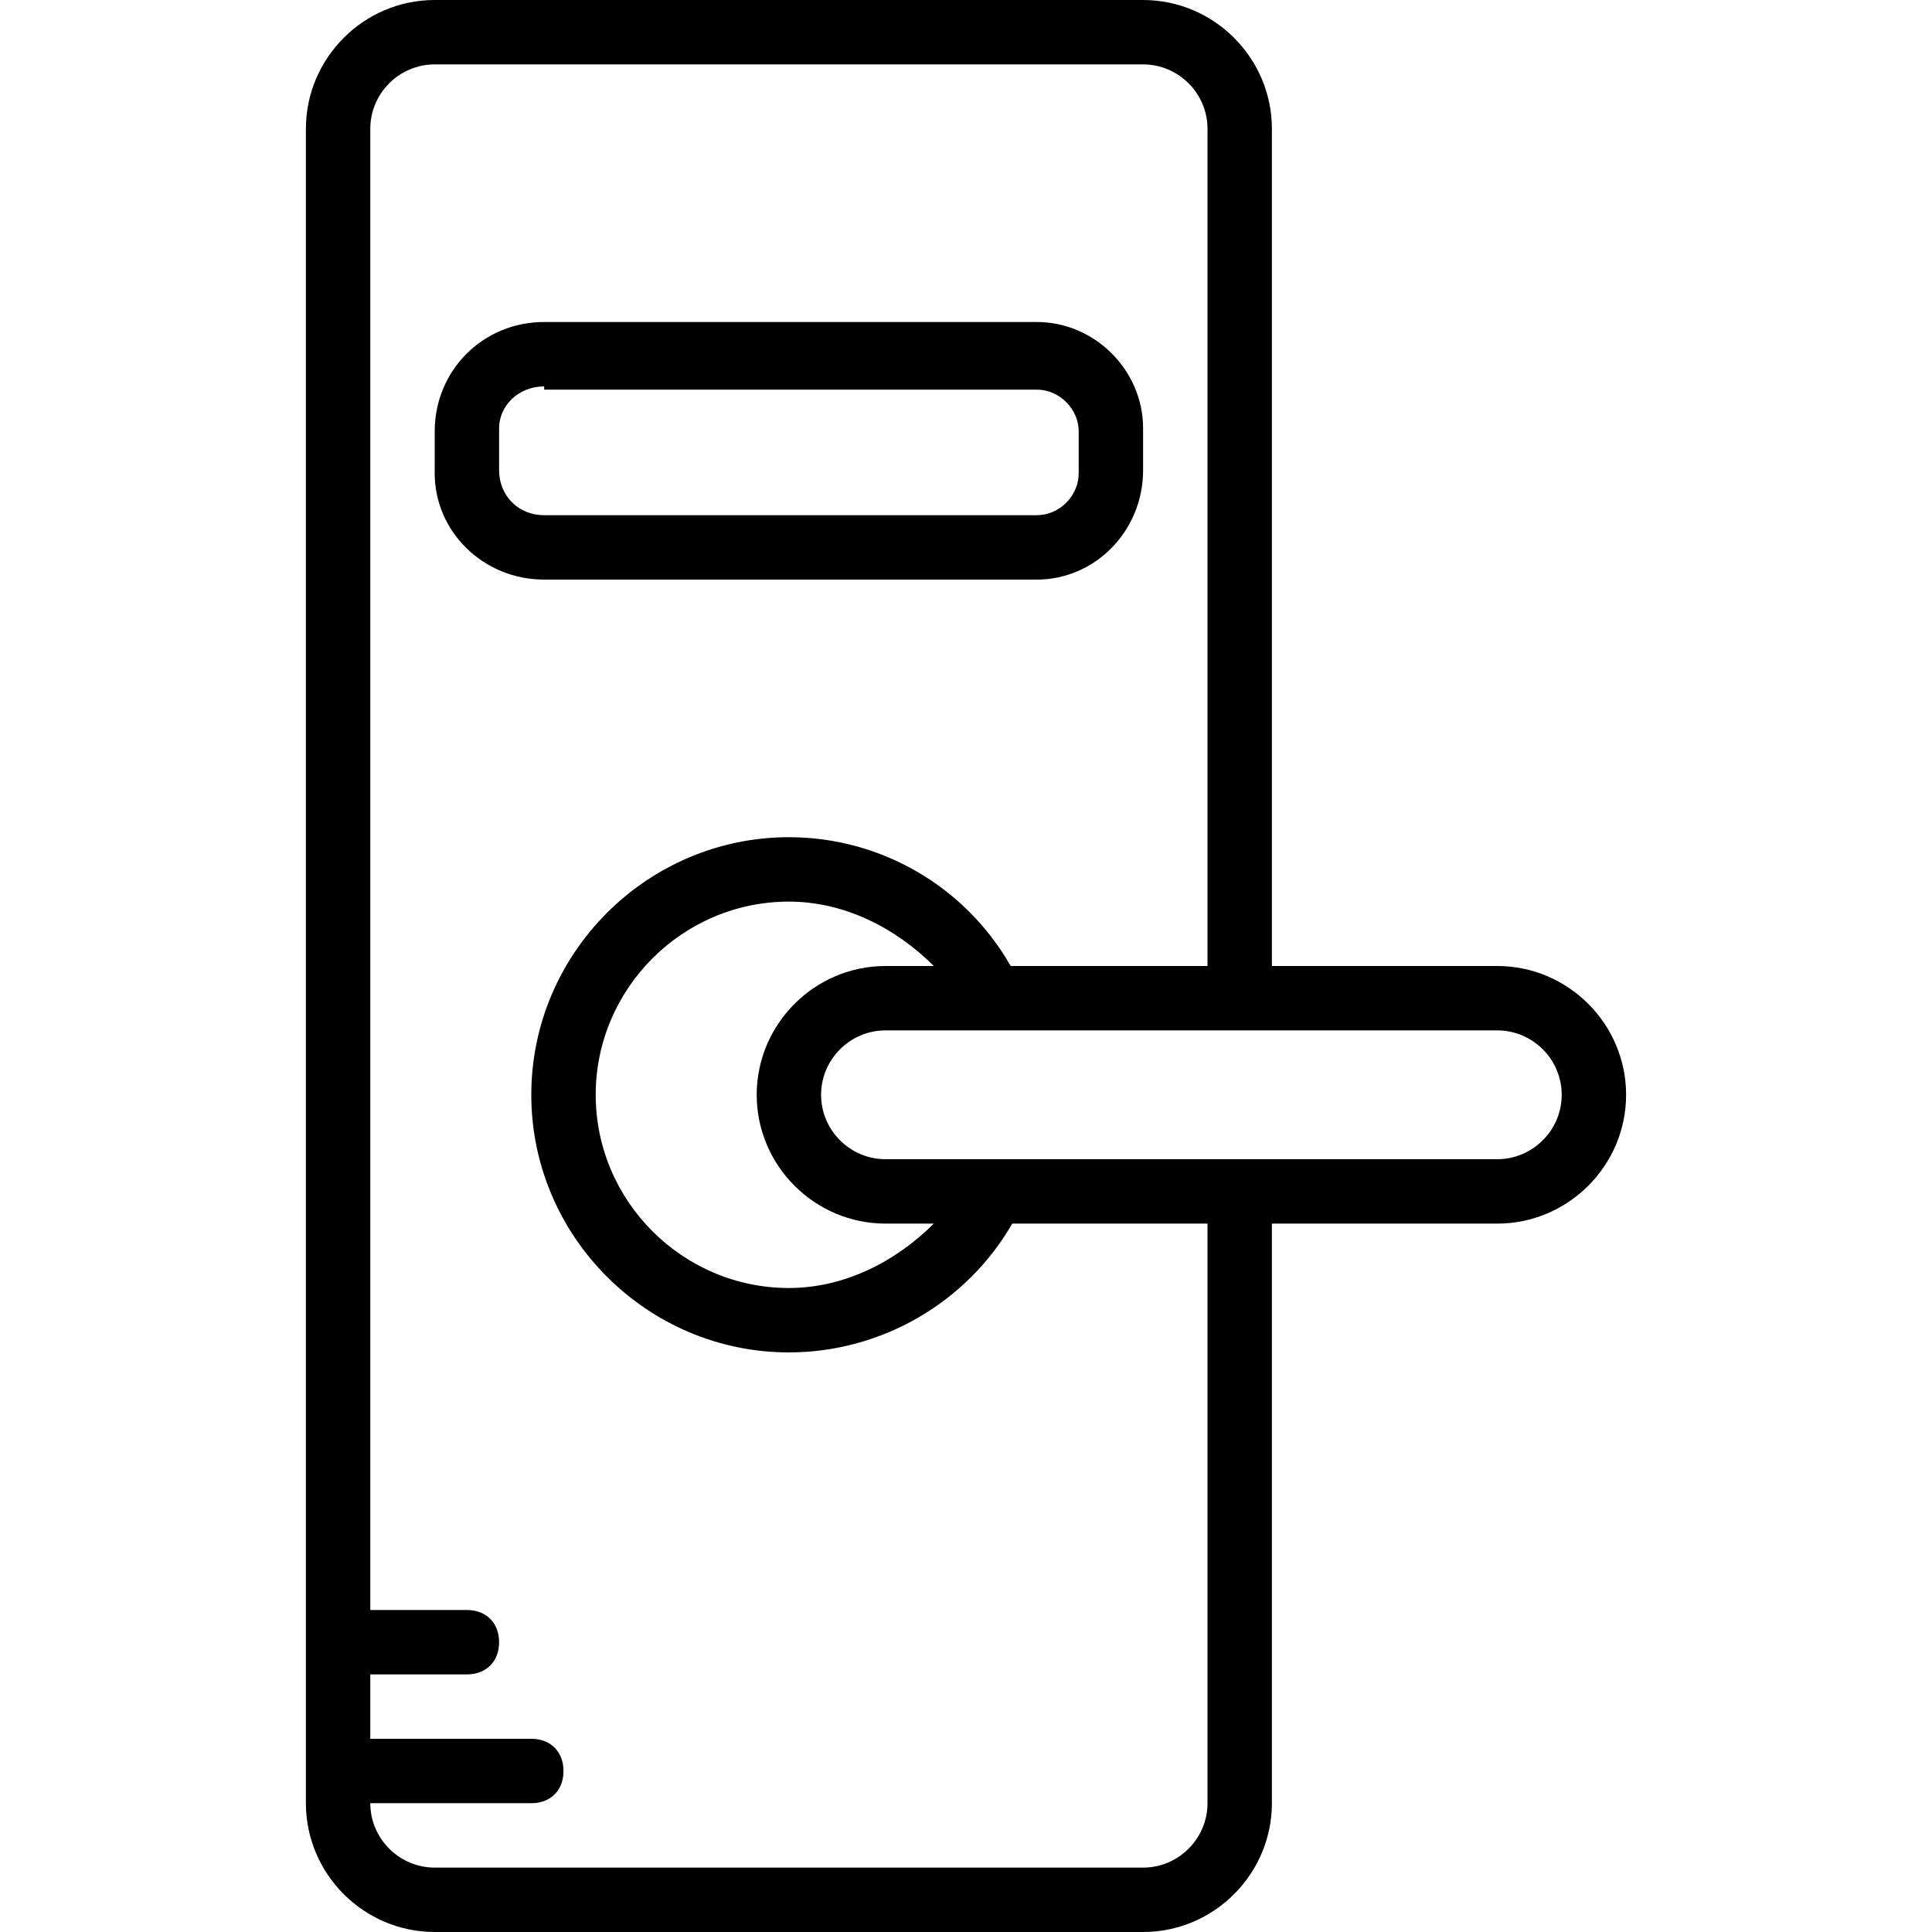 <?xml version="1.0" encoding="iso-8859-1"?>
<!-- Uploaded to: SVG Repo, www.svgrepo.com, Generator: SVG Repo Mixer Tools -->
<svg fill="#000000" height="800px" width="800px" version="1.1" id="Layer_1" xmlns="http://www.w3.org/2000/svg" xmlns:xlink="http://www.w3.org/1999/xlink" 
	 viewBox="0 0 512 512" xml:space="preserve">
<g transform="translate(1 1)">
	<g>
		<g>
			<path d="M273.773,152.6c15.36,0,28.16-12.8,28.16-29.013v-11.093c0-15.36-12.8-28.16-28.16-28.16h-130.56
				c-16.213,0-29.013,12.8-29.013,29.013v11.093c0,15.36,12.8,28.16,29.013,28.16H273.773z M131.267,123.587v-11.093
				c0-5.973,5.12-11.093,11.947-11.093v0.853h130.56c5.973,0,11.093,5.12,11.093,11.093v11.093c0,5.973-5.12,11.093-11.093,11.093
				h-130.56C136.387,135.533,131.267,130.413,131.267,123.587z"/>
			<path d="M395.8,255h-59.733V33.133C336.067,14.36,320.707-1,301.933-1H114.2C95.427-1,80.067,14.36,80.067,33.133v443.733
				C80.067,495.64,95.427,511,114.2,511h187.733c18.773,0,34.133-15.36,34.133-34.133v-153.6H395.8
				c18.773,0,34.133-15.36,34.133-34.133C429.933,270.36,414.573,255,395.8,255z M319,476.867c0,9.387-7.68,17.067-17.067,17.067
				H114.2c-9.387,0-17.067-7.68-17.067-17.067H139.8c5.12,0,8.533-3.413,8.533-8.533s-3.413-8.533-8.533-8.533H97.133v-17.067h25.6
				c5.12,0,8.533-3.413,8.533-8.533s-3.413-8.533-8.533-8.533h-25.6V33.133c0-9.387,7.68-17.067,17.067-17.067h187.733
				c9.387,0,17.067,7.68,17.067,17.067V255h-52.15c-11.97-20.942-34.274-34.133-58.783-34.133c-37.547,0-68.267,30.72-68.267,68.267
				s30.72,68.267,68.267,68.267c24.784,0,47.321-13.483,59.19-34.133H319V476.867z M233.667,323.267h12.8
				c-10.24,10.24-23.893,17.067-38.4,17.067c-28.16,0-51.2-23.04-51.2-51.2c0-28.16,23.04-51.2,51.2-51.2
				c14.507,0,28.16,6.827,38.4,17.067h-12.8c-18.773,0-34.133,15.36-34.133,34.133C199.533,307.907,214.893,323.267,233.667,323.267
				z M395.8,306.2h-68.267h-65.707h-28.16c-9.387,0-17.067-7.68-17.067-17.067s7.68-17.067,17.067-17.067h28.16h65.707H395.8
				c9.387,0,17.067,7.68,17.067,17.067S405.187,306.2,395.8,306.2z"/>
		</g>
	</g>
</g>
</svg>